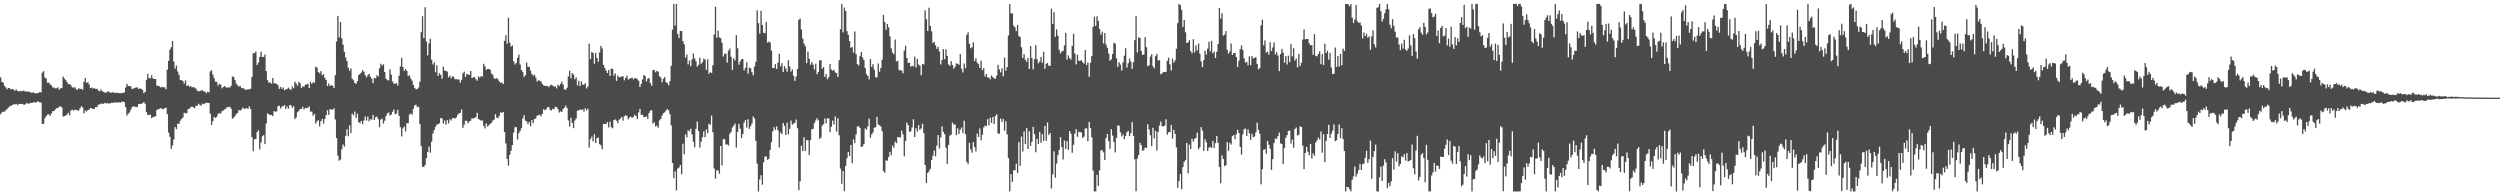 <svg xmlns="http://www.w3.org/2000/svg" width="1920" height="150"><path d="M0 59.426h1v28.309H0zM1 62.997h1v23.216H1zM2 63.489h1v22.277H2zM3 65.967h1v19.829H3zM4 67.161h1v17.575H4zM5 68.570h1v15.076H5zM6 67.549h1v15.076H6zM7 67.781h1v13.799H7zM8 68.658h1v12.772H8zM9 68.284h1v12.297H9zM10 68.762h1v11.365H10zM11 69.748h1v10.430H11zM12 68.711h1v11.046H12zM13 69.843h1v10.930H13zM14 70.232h1v9.609H14zM15 69.716h1v10.097H15zM16 70.165h1v9.635H16zM17 69.695h1v10.263H17zM18 69.738h1v10.835H18zM19 70.362h1v9.682H19zM20 70.314h1v8.754H20zM21 70.367h1v9.335H21zM22 70.367h1v9.150H22zM23 71.064h1v7.996H23zM24 71.145h1v7.864H24zM25 71.044h1v7.694H25zM26 71.262h1v7.173H26zM27 71.910h1v7.004H27zM28 71.418h1v6.601H28zM29 71.559h1v6.369H29zM30 70.585h1v8.013H30zM31 70.959h1v7.864H31zM32 55.733h1v39.522H32zM33 54.680h1v40.337H33zM34 59.603h1v31.208H34zM35 60.301h1v29.005H35zM36 63.586h1v24.380H36zM37 63.393h1v24.305H37zM38 64.729h1v24.370H38zM39 65.609h1v21.601H39zM40 67.130h1v18.324H40zM41 67.278h1v18.038H41zM42 67.895h1v16.130H42zM43 67.813h1v15.311H43zM44 67.075h1v15.945H44zM45 68.841h1v13.002H45zM46 67.903h1v13.778H46zM47 67.612h1v14.851H47zM48 58.720h1v30.831H48zM49 60.242h1v28.922H49zM50 61.485h1v27.249H50zM51 63.077h1v24.911H51zM52 64.730h1v21.825H52zM53 64.526h1v24.109H53zM54 65.529h1v19.369H54zM55 67.080h1v17.156H55zM56 67.354h1v17.705H56zM57 67.008h1v17.172H57zM58 68.472h1v15.990H58zM59 68.993h1v15.791H59zM60 67.715h1v17.204H60zM61 68.369h1v14.832H61zM62 68.178h1v13.453H62zM63 68.915h1v13.545H63zM64 62.887h1v24.274H64zM65 59.895h1v25.016H65zM66 63.699h1v21.948H66zM67 63.047h1v21.453H67zM68 64.820h1v19.230H68zM69 67.650h1v15.293H69zM70 67.245h1v16.076H70zM71 68.005h1v15.713H71zM72 67.698h1v15.923H72zM73 68.365h1v13.859H73zM74 68.109h1v14.131H74zM75 69.493h1v10.997H75zM76 70.169h1v9.978H76zM77 68.647h1v11.003H77zM78 69.940h1v9.589H78zM79 70.725h1v9.058H79zM80 71.006h1v7.938H80zM81 71.182h1v8.406H81zM82 70.280h1v8.715H82zM83 70.319h1v9.325H83zM84 71.112h1v8.208H84zM85 71.178h1v7.788H85zM86 70.797h1v8.242H86zM87 71.170h1v7.648H87zM88 71.384h1v7.126H88zM89 71.159h1v7.712H89zM90 71.304h1v7.373H90zM91 71.503h1v7.110H91zM92 71.590h1v7.262H92zM93 71.549h1v6.576H93zM94 71.258h1v6.823H94zM95 70.967h1v7.448H95zM96 67.237h1v14.962H96zM97 64.460h1v24.353H97zM98 65.957h1v21.410H98zM99 66.108h1v20.247H99zM100 66.392h1v17.829H100zM101 68.331h1v13.942H101zM102 68.042h1v13.547H102zM103 67.454h1v14.414H103zM104 67.264h1v15.103H104zM105 67.075h1v14.945H105zM106 68.314h1v11.601H106zM107 67.839h1v11.948H107zM108 68.238h1v11.513H108zM109 69.013h1v10.294H109zM110 71.458h1v6.909H110zM111 70.536h1v9.192H111zM112 61.345h1v24.703H112zM113 56.789h1v31.482H113zM114 59.900h1v28.476H114zM115 60.167h1v27.824H115zM116 57.777h1v33.025H116zM117 60.191h1v29.704H117zM118 60.606h1v29.159H118zM119 60.697h1v28.422H119zM120 65.789h1v18.696H120zM121 65.869h1v18.071H121zM122 66.333h1v17.170H122zM123 67.215h1v15.834H123zM124 66.605h1v16.975H124zM125 67.111h1v16.812H125zM126 66.984h1v16.085H126zM127 68.515h1v14.157H127zM128 53.527h1v34.110H128zM129 46.660h1v55.117H129zM130 38.198h1v66.833H130zM131 36.374h1v77.993H131zM132 31.563h1v80.182H132zM133 47.216h1v59.892H133zM134 52.711h1v44.871H134zM135 50.338h1v48.951H135zM136 54.872h1v40.120H136zM137 57.531h1v37.621H137zM138 61.516h1v31.166H138zM139 61.616h1v29.730H139zM140 62.260h1v27.997H140zM141 64.244h1v22.314H141zM142 61.744h1v25.290H142zM143 66.001h1v20.954H143zM144 65.312h1v18.437H144zM145 66.653h1v16.757H145zM146 66.055h1v16.280H146zM147 67.238h1v14.533H147zM148 66.828h1v15.660H148zM149 67.247h1v15.861H149zM150 68.049h1v13.168H150zM151 69.600h1v11.676H151zM152 70.130h1v9.558H152zM153 69.885h1v10.660H153zM154 69.494h1v11.766H154zM155 69.355h1v10.142H155zM156 70.207h1v9.836H156zM157 70.401h1v9.035H157zM158 71.621h1v7.111H158zM159 70.595h1v8.459H159zM160 70.889h1v8.214H160zM161 54.791h1v32.536H161zM162 53.995h1v41.946H162zM163 57.389h1v35.714H163zM164 60.110h1v29.689H164zM165 62.722h1v27.951H165zM166 62.861h1v26.905H166zM167 65.856h1v21.777H167zM168 64.410h1v22.425H168zM169 64.978h1v22.287H169zM170 67.816h1v17.661H170zM171 66.820h1v17.943H171zM172 65.992h1v18.091H172zM173 67.050h1v16.430H173zM174 67.345h1v14.862H174zM175 67.047h1v15.315H175zM176 67.204h1v14.721H176zM177 65.835h1v17.585H177zM178 58.702h1v32.419H178zM179 59.109h1v31.332H179zM180 61.511h1v27.686H180zM181 64.280h1v23.256H181zM182 65.554h1v21.110H182zM183 66.521h1v17.977H183zM184 65.979h1v19.012H184zM185 67.658h1v16.550H185zM186 67.731h1v14.859H186zM187 68.046h1v15.596H187zM188 69.072h1v14.245H188zM189 68.841h1v14.305H189zM190 68.418h1v15.160H190zM191 68.687h1v12.995H191zM192 68.094h1v15.637H192zM193 59.155h1v46.182H193zM194 40.852h1v75.282H194zM195 40.797h1v66.090H195zM196 39.458h1v67.336H196zM197 49.963h1v51.457H197zM198 48.087h1v51.933H198zM199 43.707h1v71.087H199zM200 39.742h1v69.728H200zM201 43.786h1v60.939H201zM202 43.650h1v60.110H202zM203 41.849h1v68.824H203zM204 54.584h1v40.275H204zM205 61.582h1v25.555H205zM206 63.541h1v24.257H206zM207 63.226h1v25.044H207zM208 64.378h1v23.876H208zM209 59.897h1v29.289H209zM210 64.006h1v21.220H210zM211 64.013h1v21.888H211zM212 64.421h1v21.063H212zM213 65.434h1v16.115H213zM214 68.266h1v12.931H214zM215 66.764h1v16.602H215zM216 68.306h1v13.631H216zM217 67.149h1v14.503H217zM218 69.263h1v11.420H218zM219 68.662h1v15.061H219zM220 68.355h1v13.437H220zM221 67.302h1v16.175H221zM222 68.464h1v12.258H222zM223 68.971h1v11.911H223zM224 66.384h1v16.437H224zM225 67.798h1v13.769H225zM226 62.642h1v28.864H226zM227 64.166h1v26.062H227zM228 65.827h1v20.385H228zM229 62.756h1v22.274H229zM230 63.945h1v19.777H230zM231 67.546h1v16.163H231zM232 66.308h1v15.722H232zM233 66.587h1v17.487H233zM234 65.150h1v17.753H234zM235 64.739h1v18.340H235zM236 64.283h1v18.419H236zM237 67.607h1v14.089H237zM238 62.821h1v22.878H238zM239 64.485h1v21.243H239zM240 63.040h1v25.885H240zM241 63.517h1v23.950H241zM242 51.125h1v43.792H242zM243 51.899h1v41.293H243zM244 55.285h1v37.056H244zM245 56.316h1v40.813H245zM246 54.567h1v38.557H246zM247 57.832h1v33.564H247zM248 56.952h1v38.088H248zM249 59.788h1v31.565H249zM250 61.445h1v26.976H250zM251 66.063h1v18.641H251zM252 64.125h1v24.050H252zM253 66.038h1v17.767H253zM254 65.324h1v18.915H254zM255 65.828h1v18.405H255zM256 67.700h1v15.502H256zM257 57.744h1v34.077H257zM258 31.861h1v74.164H258zM259 12.252h1v107.231H259zM260 28.706h1v94.693H260zM261 16.956h1v105.554H261zM262 29.499h1v85.177H262zM263 34.282h1v76.703H263zM264 39.782h1v72.784H264zM265 44.125h1v60.201H265zM266 46.951h1v52.353H266zM267 51.965h1v52.687H267zM268 54.377h1v41.983H268zM269 52.534h1v49.670H269zM270 60.362h1v26.869H270zM271 61.602h1v26.950H271zM272 63.669h1v22.043H272zM273 64.392h1v26.173H273zM274 62.256h1v25.105H274zM275 57.644h1v36.220H275zM276 56.751h1v37.869H276zM277 55.716h1v37.223H277zM278 53.921h1v41.435H278zM279 55.158h1v37.410H279zM280 57.774h1v31.705H280zM281 59.439h1v33.072H281zM282 57.743h1v31.744H282zM283 56.722h1v36.369H283zM284 58.971h1v32.619H284zM285 60.421h1v31.513H285zM286 63.795h1v24.490H286zM287 59.831h1v32.297H287zM288 60.162h1v29.826H288zM289 57.806h1v31.725H289zM290 58.755h1v32.798H290zM291 52.384h1v45.324H291zM292 48.931h1v42.953H292zM293 50.349h1v40.754H293zM294 49.430h1v45.481H294zM295 55.308h1v37.352H295zM296 60.381h1v28.760H296zM297 61.555h1v25.591H297zM298 61.810h1v24.494H298zM299 53.267h1v35.405H299zM300 57.412h1v30.616H300zM301 62.512h1v23.318H301zM302 64.266h1v19.849H302zM303 64.301h1v23.356H303zM304 63.789h1v23.406H304zM305 65.675h1v18.700H305zM306 58.157h1v30.819H306zM307 51.041h1v46.667H307zM308 44.463h1v60.353H308zM309 51.541h1v47.090H309zM310 54.399h1v42.721H310zM311 53.022h1v47.870H311zM312 54.485h1v40.194H312zM313 58.542h1v36.121H313zM314 57.782h1v30.206H314zM315 60.322h1v26.832H315zM316 61.925h1v26.170H316zM317 65.161h1v18.454H317zM318 67.472h1v13.438H318zM319 68.583h1v11.848H319zM320 68.428h1v13.861H320zM321 67.196h1v14.784H321zM322 62.683h1v32.599H322zM323 24.663h1v87.561H323zM324 12.454h1v115.472H324zM325 29.284h1v99.022H325zM326 5.575h1v121.086H326zM327 31.898h1v89.663H327zM328 42.568h1v74.234H328zM329 33.307h1v79.224H329zM330 29.862h1v87.405H330zM331 45.860h1v62.971H331zM332 49.545h1v53.007H332zM333 47.910h1v52.028H333zM334 55.473h1v41.921H334zM335 50.112h1v45.616H335zM336 58.318h1v37.007H336zM337 56.148h1v38.540H337zM338 57.502h1v33.133H338zM339 60.392h1v30.615H339zM340 51.251h1v43.675H340zM341 54.036h1v38.510H341zM342 54.556h1v41.175H342zM343 54.955h1v37.290H343zM344 59.367h1v35.469H344zM345 58.048h1v33.581H345zM346 60.136h1v32.418H346zM347 58.544h1v32.170H347zM348 59.078h1v31.590H348zM349 60.896h1v30.187H349zM350 60.874h1v29.189H350zM351 60.987h1v27.208H351zM352 61.102h1v25.901H352zM353 63.510h1v23.199H353zM354 61.295h1v22.841H354zM355 56.300h1v41.889H355zM356 55.019h1v40.755H356zM357 59.083h1v33.633H357zM358 56.931h1v35.878H358zM359 57.079h1v37.538H359zM360 57.563h1v35.708H360zM361 54.542h1v38.131H361zM362 59.965h1v30.770H362zM363 59.401h1v31.664H363zM364 59.201h1v31.323H364zM365 60.843h1v29.145H365zM366 62.023h1v24.680H366zM367 58.696h1v32.744H367zM368 59.563h1v32.381H368zM369 58.342h1v34.337H369zM370 58.890h1v33.593H370zM371 48.991h1v47.578H371zM372 51.066h1v47.536H372zM373 53.643h1v41.084H373zM374 52.983h1v44.197H374zM375 52.857h1v43.400H375zM376 53.599h1v41.541H376zM377 56.355h1v37.951H377zM378 57.515h1v35.154H378zM379 60.210h1v31.756H379zM380 60.508h1v27.192H380zM381 60.008h1v30.334H381zM382 60.970h1v29.759H382zM383 62.616h1v26.286H383zM384 63.673h1v22.529H384zM385 63.249h1v23.495H385zM386 64.526h1v21.482H386zM387 31.401h1v70.054H387zM388 27.049h1v83.062H388zM389 33.588h1v88.481H389zM390 13.671h1v113.503H390zM391 32.704h1v86.198H391zM392 35.714h1v80.030H392zM393 34.969h1v76.467H393zM394 47.062h1v54.807H394zM395 49.511h1v48.269H395zM396 48.402h1v49.218H396zM397 44.452h1v62.686H397zM398 42.045h1v60.294H398zM399 49.533h1v51.000H399zM400 53.741h1v44.709H400zM401 55.253h1v35.771H401zM402 59.036h1v29.424H402zM403 57.752h1v34.900H403zM404 48.035h1v45.241H404zM405 51.360h1v44.087H405zM406 51.306h1v42.385H406zM407 54.220h1v42.778H407zM408 56.984h1v35.274H408zM409 58.093h1v36.483H409zM410 57.282h1v34.051H410zM411 59.528h1v31.428H411zM412 62.686h1v26.201H412zM413 61.578h1v26.905H413zM414 62.029h1v26.136H414zM415 62.515h1v26.877H415zM416 64.424h1v23.097H416zM417 65.544h1v18.354H417zM418 65.871h1v18.803H418zM419 66.111h1v17.778H419zM420 65.906h1v16.557H420zM421 66.983h1v15.146H421zM422 65.627h1v18.705H422zM423 65.092h1v19.855H423zM424 65.745h1v17.767H424zM425 66.621h1v17.346H425zM426 66.233h1v15.755H426zM427 67.924h1v14.335H427zM428 64.966h1v18.787H428zM429 66.089h1v20.401H429zM430 64.386h1v21.081H430zM431 62.596h1v23.501H431zM432 64.930h1v18.719H432zM433 68.721h1v13.954H433zM434 68.905h1v12.141H434zM435 67.409h1v15.607H435zM436 58.714h1v33.788H436zM437 54.304h1v42.898H437zM438 60.168h1v30.412H438zM439 56.107h1v38.375H439zM440 57.291h1v41.155H440zM441 60.861h1v31.675H441zM442 59.394h1v31.660H442zM443 65.534h1v19.492H443zM444 62.035h1v22.751H444zM445 66.128h1v17.850H445zM446 62.540h1v21.926H446zM447 64.964h1v18.961H447zM448 65.156h1v20.558H448zM449 63.836h1v19.294H449zM450 67.901h1v16.866H450zM451 66.477h1v16.999H451zM452 33.519h1v79.892H452zM453 45.306h1v61.519H453zM454 39.840h1v65.120H454zM455 40.689h1v67.834H455zM456 48.889h1v54.290H456zM457 40.645h1v69.155H457zM458 44.546h1v61.660H458zM459 47.365h1v58.193H459zM460 40.224h1v70.523H460zM461 35.253h1v76.304H461zM462 37.214h1v77.469H462zM463 49.725h1v45.465H463zM464 52.051h1v43.248H464zM465 54.211h1v40.916H465zM466 56.048h1v37.708H466zM467 53.673h1v44.243H467zM468 58.337h1v35.093H468zM469 52.634h1v45.047H469zM470 52.956h1v45.587H470zM471 58.058h1v34.147H471zM472 56.302h1v35.419H472zM473 62.096h1v30.634H473zM474 58.031h1v36.592H474zM475 59.419h1v32.518H475zM476 59.018h1v32.012H476zM477 58.825h1v31.006H477zM478 58.502h1v34.109H478zM479 61.711h1v27.617H479zM480 59.920h1v28.557H480zM481 58.180h1v30.797H481zM482 61.141h1v30.537H482zM483 60.544h1v29.693H483zM484 60.079h1v29.518H484zM485 59.561h1v30.964H485zM486 60.980h1v28.741H486zM487 60.081h1v28.076H487zM488 59.898h1v29.199H488zM489 60.871h1v30.667H489zM490 61.982h1v24.411H490zM491 66.817h1v16.839H491zM492 64.338h1v23.849H492zM493 61.093h1v27.100H493zM494 57.532h1v32.385H494zM495 58.394h1v31.509H495zM496 62.526h1v26.764H496zM497 60.403h1v30.911H497zM498 60.018h1v26.776H498zM499 63.854h1v21.107H499zM500 65.851h1v18.832H500zM501 53.944h1v40.915H501zM502 53.775h1v40.219H502zM503 55.535h1v41.519H503zM504 54.445h1v42.002H504zM505 55.020h1v43.090H505zM506 58.575h1v33.936H506zM507 59.612h1v31.793H507zM508 63.181h1v25.606H508zM509 60.493h1v26.430H509zM510 59.164h1v27.115H510zM511 63.094h1v21.894H511zM512 63.806h1v19.916H512zM513 65.564h1v19.164H513zM514 62.386h1v25.360H514zM515 50.532h1v45.844H515zM516 22.655h1v102.546H516zM517 2.986h1v133.797H517zM518 19.627h1v111.978H518zM519 2.953h1v143.260H519zM520 26.010h1v103.464H520zM521 29.274h1v99.436H521zM522 23.850h1v102.876H522zM523 23.794h1v110.042H523zM524 31.601h1v78.808H524zM525 34.015h1v84.451H525zM526 44.201h1v58.930H526zM527 41.890h1v63.639H527zM528 49.467h1v50.588H528zM529 46.480h1v54.397H529zM530 50.789h1v48.071H530zM531 45.720h1v57.453H531zM532 41.087h1v67.802H532zM533 44.794h1v68.368H533zM534 46.969h1v52.024H534zM535 51.133h1v42.182H535zM536 49.824h1v50.773H536zM537 44.304h1v69.058H537zM538 48.984h1v59.820H538zM539 47.828h1v57.613H539zM540 45.017h1v55.900H540zM541 45.731h1v59.600H541zM542 53.577h1v45.892H542zM543 45.548h1v56.702H543zM544 56.666h1v38.410H544zM545 55.395h1v40.407H545zM546 56.089h1v32.686H546zM547 50.060h1v51.542H547zM548 26.576h1v102.807H548zM549 5.212h1v131.990H549zM550 28.986h1v101.919H550zM551 23.615h1v107.209H551zM552 28.697h1v104.777H552zM553 29.292h1v82.835H553zM554 32.764h1v94.341H554zM555 43.407h1v63.541H555zM556 41.364h1v65.515H556zM557 41.128h1v69.865H557zM558 48.089h1v62.857H558zM559 38.923h1v72.828H559zM560 37.214h1v65.469H560zM561 43.559h1v57.807H561zM562 53.663h1v44.245H562zM563 44.772h1v51.688H563zM564 46.502h1v48.465H564zM565 26.994h1v86.424H565zM566 37.107h1v64.153H566zM567 49.656h1v45.490H567zM568 47.162h1v51.584H568zM569 45.456h1v60.671H569zM570 45.371h1v57.522H570zM571 54.017h1v40.062H571zM572 52.144h1v40.062H572zM573 47.872h1v50.116H573zM574 56.648h1v34.946H574zM575 51.976h1v46.989H575zM576 52.438h1v44.591H576zM577 55.470h1v39.406H577zM578 57.879h1v31.557H578zM579 51.041h1v40.012H579zM580 47.457h1v60.746H580zM581 7.951h1v117.753H581zM582 17.815h1v129.211H582zM583 25.798h1v112.051H583zM584 8.291h1v126.292H584zM585 19.232h1v122.604H585zM586 25.200h1v99.463H586zM587 25.451h1v94.849H587zM588 16.897h1v103.211H588zM589 32.674h1v90.115H589zM590 31.890h1v90.084H590zM591 32.623h1v82.571H591zM592 38.768h1v70.509H592zM593 52.173h1v48.720H593zM594 52.273h1v45.425H594zM595 49.278h1v50.527H595zM596 52.940h1v44.193H596zM597 48.045h1v52.073H597zM598 41.261h1v72.002H598zM599 50.947h1v50.789H599zM600 48.586h1v54.442H600zM601 55.360h1v39.003H601zM602 50.721h1v45.968H602zM603 52.603h1v51.052H603zM604 55.104h1v39.112H604zM605 46.299h1v56.847H605zM606 51.064h1v47.880H606zM607 55.012h1v37.592H607zM608 53.326h1v42.344H608zM609 58.214h1v36.828H609zM610 62.083h1v32.111H610zM611 58.780h1v33.019H611zM612 52.988h1v45.528H612zM613 15.249h1v130.770H613zM614 14.257h1v124.951H614zM615 22.663h1v89.252H615zM616 29.605h1v86.435H616zM617 33.438h1v71.995H617zM618 35.462h1v80.527H618zM619 48.474h1v59.029H619zM620 39.654h1v68.157H620zM621 45.117h1v73.955H621zM622 49.659h1v57.910H622zM623 47.676h1v51.606H623zM624 49.706h1v49.194H624zM625 53.359h1v41.165H625zM626 48.892h1v43.703H626zM627 57.027h1v33.720H627zM628 55.286h1v37.129H628zM629 46.386h1v60.334H629zM630 46.172h1v59.467H630zM631 52.854h1v43.650H631zM632 51.463h1v43.888H632zM633 59.063h1v31.900H633zM634 56.958h1v37.723H634zM635 60.866h1v29.907H635zM636 59.205h1v31.824H636zM637 49.071h1v52.512H637zM638 53.439h1v43.938H638zM639 54.327h1v38.297H639zM640 53.548h1v42.104H640zM641 55.666h1v33.834H641zM642 56.110h1v44.938H642zM643 59.078h1v31.745H643zM644 46.239h1v57.656H644zM645 22.432h1v107.082H645zM646 2.987h1v138.196H646zM647 24.873h1v106.504H647zM648 5.772h1v141.009H648zM649 8.452h1v119.028H649zM650 23.912h1v97.539H650zM651 26.775h1v89.984H651zM652 31.595h1v88.195H652zM653 36.659h1v74.750H653zM654 36.140h1v89.266H654zM655 40.376h1v66.652H655zM656 24.136h1v85.802H656zM657 41.625h1v61.575H657zM658 49.278h1v47.841H658zM659 50.239h1v46.713H659zM660 43.182h1v55.178H660zM661 39.865h1v72.966H661zM662 44.158h1v68.257H662zM663 46.112h1v64.518H663zM664 52.325h1v46.354H664zM665 56.976h1v42.672H665zM666 58.296h1v38.795H666zM667 60.978h1v30.087H667zM668 45.361h1v60.544H668zM669 51.405h1v51.789H669zM670 49.301h1v52.379H670zM671 53.536h1v44.543H671zM672 59.303h1v38.408H672zM673 59.488h1v30.259H673zM674 48.745h1v46.907H674zM675 55.086h1v41.151H675zM676 52.262h1v44.862H676zM677 45.833h1v55.026H677zM678 11.489h1v119.950H678zM679 16.884h1v115.706H679zM680 22.888h1v100.237H680zM681 18.356h1v105.094H681zM682 20.971h1v99.648H682zM683 27.884h1v88.682H683zM684 37.150h1v82.108H684zM685 40.345h1v71.463H685zM686 41.751h1v71.679H686zM687 30.400h1v78.459H687zM688 47.221h1v62.761H688zM689 46.620h1v58.659H689zM690 53.699h1v51.688H690zM691 54.136h1v51.557H691zM692 54.156h1v46.180H692zM693 56.218h1v47.016H693zM694 38.781h1v81.287H694zM695 35.090h1v73.219H695zM696 44.569h1v49.614H696zM697 48.382h1v47.800H697zM698 48.153h1v53.162H698zM699 51.231h1v49.496H699zM700 50.549h1v47.342H700zM701 50.953h1v40.632H701zM702 43.490h1v61.783H702zM703 51.778h1v46.704H703zM704 45.215h1v55.867H704zM705 49.517h1v46.624H705zM706 50.469h1v49.338H706zM707 57.726h1v40.811H707zM708 48.995h1v46.017H708zM709 49.561h1v52.725H709zM710 7.936h1v118.806H710zM711 14.747h1v125.817H711zM712 23.847h1v108.983H712zM713 5.919h1v125.674H713zM714 19.862h1v109.814H714zM715 24.025h1v98.966H715zM716 32.965h1v86.713H716zM717 32.166h1v83.459H717zM718 34.758h1v85.390H718zM719 37.510h1v74.288H719zM720 36.002h1v67.750H720zM721 39.626h1v74.513H721zM722 49.500h1v55.947H722zM723 46.027h1v51.059H723zM724 37.731h1v63.548H724zM725 45.457h1v57.567H725zM726 37.863h1v75.610H726zM727 42.886h1v82.960H727zM728 49.449h1v61.884H728zM729 50.662h1v53.510H729zM730 46.931h1v56.516H730zM731 49.962h1v44.170H731zM732 52.774h1v42.814H732zM733 51.235h1v44.283H733zM734 48.626h1v55.183H734zM735 49.041h1v49.499H735zM736 49.768h1v53.149H736zM737 41.453h1v58.198H737zM738 52.742h1v45.208H738zM739 55.656h1v46.575H739zM740 48.719h1v44.023H740zM741 52.371h1v50.685H741zM742 26.769h1v97.544H742zM743 24.836h1v101.236H743zM744 33.572h1v76.043H744zM745 37.079h1v77.621H745zM746 36.332h1v80.983H746zM747 32.517h1v76.645H747zM748 46.866h1v66.123H748zM749 44.708h1v71.626H749zM750 48.031h1v54.567H750zM751 49.254h1v55.959H751zM752 52.153h1v46.524H752zM753 46.584h1v61.091H753zM754 53.885h1v49.642H754zM755 52.312h1v45.552H755zM756 58.720h1v37.629H756zM757 56.847h1v40.035H757zM758 59.467h1v32.005H758zM759 59.516h1v36.701H759zM760 60.929h1v29.513H760zM761 57.942h1v36.461H761zM762 59.257h1v30.650H762zM763 60.147h1v35.170H763zM764 60.506h1v28.581H764zM765 57.988h1v29.888H765zM766 49.759h1v52.679H766zM767 53.312h1v49.398H767zM768 55.578h1v35.524H768zM769 52.419h1v41.304H769zM770 58.544h1v32.874H770zM771 44.163h1v56.169H771zM772 54.248h1v38.932H772zM773 51.442h1v51.772H773zM774 27.292h1v94.132H774zM775 3.067h1v143.942H775zM776 10.373h1v123.343H776zM777 10.217h1v129.555H777zM778 19.665h1v111.172H778zM779 21.085h1v109.613H779zM780 23.916h1v101.754H780zM781 19.233h1v113.622H781zM782 27.606h1v81.539H782zM783 28.520h1v98.803H783zM784 36.323h1v68.578H784zM785 44.485h1v71.880H785zM786 41.517h1v59.388H786zM787 45.976h1v64.656H787zM788 47.430h1v50.951H788zM789 44.458h1v69.950H789zM790 53.013h1v47.796H790zM791 35.399h1v76.678H791zM792 44.585h1v64.387H792zM793 53.307h1v44.140H793zM794 45.489h1v57.527H794zM795 34.640h1v82.317H795zM796 45.559h1v61.015H796zM797 48.590h1v62.012H797zM798 47.235h1v54.025H798zM799 43.743h1v66.036H799zM800 48.207h1v54.796H800zM801 39.738h1v68.450H801zM802 52.798h1v43.909H802zM803 49.046h1v59.092H803zM804 48.340h1v45.648H804zM805 50.556h1v53.174H805zM806 50.491h1v51.644H806zM807 6.599h1v138.120H807zM808 18.492h1v115.467H808zM809 9.255h1v106.945H809zM810 28.291h1v108.145H810zM811 22.512h1v103.206H811zM812 27.416h1v91.743H812zM813 38.308h1v76.799H813zM814 40.977h1v64.327H814zM815 39.513h1v73.513H815zM816 39.088h1v83.379H816zM817 34.875h1v73.103H817zM818 25.267h1v89.104H818zM819 45.809h1v62.504H819zM820 42.562h1v72.519H820zM821 44.577h1v56.075H821zM822 45.786h1v56.959H822zM823 35.216h1v82.116H823zM824 25.983h1v85.182H824zM825 41.177h1v61.500H825zM826 49.476h1v49.720H826zM827 42.043h1v63.077H827zM828 46.740h1v54.440H828zM829 46.721h1v54.875H829zM830 46.074h1v55.577H830zM831 47.697h1v58.225H831zM832 48.909h1v56.077H832zM833 38.399h1v60.265H833zM834 49.966h1v48.593H834zM835 47.990h1v60.477H835zM836 58.980h1v34.681H836zM837 48.156h1v50.316H837zM838 43.043h1v62.313H838zM839 20.633h1v110.449H839zM840 12.795h1v134.235H840zM841 19.897h1v127.070H841zM842 12.500h1v121.822H842zM843 16.031h1v126.881H843zM844 22.210h1v108.621H844zM845 26.643h1v88.981H845zM846 24.294h1v90.991H846zM847 33.318h1v83.723H847zM848 25.385h1v97.499H848zM849 34.255h1v71.795H849zM850 36.706h1v66.156H850zM851 41.175h1v67.325H851zM852 46.645h1v67.626H852zM853 45.585h1v53.657H853zM854 41.482h1v62.680H854zM855 32.849h1v76.218H855zM856 33.524h1v83.527H856zM857 44.813h1v60.974H857zM858 51.430h1v44.890H858zM859 47.799h1v48.706H859zM860 49.619h1v51.936H860zM861 54.219h1v50.532H861zM862 47.916h1v55.309H862zM863 42.758h1v64.064H863zM864 37.016h1v67.493H864zM865 51.931h1v49.615H865zM866 48.599h1v51.939H866zM867 44.982h1v59.641H867zM868 47.302h1v54.978H868zM869 52.934h1v40.821H869zM870 47.749h1v56.655H870zM871 30.894h1v91.354H871zM872 12.417h1v134.498H872zM873 40.300h1v81.471H873zM874 28.689h1v90.417H874zM875 29.186h1v80.490H875zM876 39.146h1v72.303H876zM877 42.249h1v73.743H877zM878 41.886h1v73.095H878zM879 28.521h1v84.786H879zM880 36.302h1v77.356H880zM881 50.854h1v44.589H881zM882 50.073h1v49.337H882zM883 43.530h1v60.363H883zM884 41.679h1v70.451H884zM885 50.844h1v47.322H885zM886 52.463h1v53.817H886zM887 43.134h1v57.401H887zM888 41.341h1v74.342H888zM889 46.551h1v54.758H889zM890 46.194h1v50.203H890zM891 57.030h1v36.312H891zM892 56.380h1v40.590H892zM893 55.180h1v41.851H893zM894 55.406h1v41.128H894zM895 55.162h1v36.424H895zM896 46.632h1v56.774H896zM897 44.243h1v57.386H897zM898 49.347h1v52.039H898zM899 54.231h1v41.842H899zM900 44.974h1v61.624H900zM901 48.197h1v51.557H901zM902 46.344h1v56.552H902zM903 37.438h1v75.762H903zM904 17.752h1v126.494H904zM905 3.005h1v136.074H905zM906 3.945h1v129.707H906zM907 7.507h1v137.812H907zM908 20.666h1v107.698H908zM909 15.336h1v108.910H909zM910 24.847h1v98.096H910zM911 33.009h1v76.815H911zM912 32.436h1v100.704H912zM913 30.842h1v80.244H913zM914 39.379h1v75.138H914zM915 40.911h1v65.610H915zM916 30.091h1v78.706H916zM917 40.242h1v66.448H917zM918 34.876h1v71.024H918zM919 38.684h1v63.201H919zM920 33.436h1v81.283H920zM921 41.226h1v71.882H921zM922 47.279h1v50.354H922zM923 51.526h1v48.784H923zM924 46.220h1v69.719H924zM925 38.966h1v67.918H925zM926 41.817h1v67.515H926zM927 37.325h1v78.653H927zM928 32.029h1v81.378H928zM929 39.459h1v73.312H929zM930 31.340h1v82.303H930zM931 40.930h1v67.359H931zM932 39.528h1v74.079H932zM933 44.522h1v65.448H933zM934 39.748h1v64.662H934zM935 33.903h1v75.808H935zM936 6.183h1v122.116H936zM937 14.304h1v126.453H937zM938 10.164h1v109.156H938zM939 27.397h1v94.688H939zM940 26.512h1v101.114H940zM941 23.822h1v103.012H941zM942 38.246h1v70.866H942zM943 41.192h1v74.729H943zM944 39.589h1v70.192H944zM945 33.435h1v77.620H945zM946 42.257h1v62.315H946zM947 40.690h1v63.004H947zM948 40.667h1v66.232H948zM949 43.790h1v59.269H949zM950 51.429h1v48.257H950zM951 46.617h1v55.516H951zM952 37.749h1v75.098H952zM953 34.917h1v83.854H953zM954 38.393h1v64.745H954zM955 44.809h1v54.590H955zM956 48.068h1v50.658H956zM957 47.573h1v56.821H957zM958 50.250h1v49.191H958zM959 43.315h1v59.016H959zM960 50.009h1v57.406H960zM961 43.107h1v59.714H961zM962 44.875h1v60.565H962zM963 44.558h1v60.255H963zM964 43.803h1v57.855H964zM965 49.058h1v45.145H965zM966 53.175h1v46.554H966zM967 52.351h1v50.295H967zM968 19.414h1v122.145H968zM969 15.089h1v114.803H969zM970 34.825h1v80.194H970zM971 31.047h1v83.432H971zM972 40.457h1v77.653H972zM973 39.702h1v68.569H973zM974 42.031h1v69.126H974zM975 32.455h1v81.746H975zM976 39.215h1v91.230H976zM977 36.450h1v85.834H977zM978 32.622h1v77.134H978zM979 41.817h1v64.563H979zM980 40.053h1v66.621H980zM981 42.637h1v61.901H981zM982 54.614h1v47.235H982zM983 41.596h1v68.488H983zM984 37.457h1v73.137H984zM985 40.404h1v85.575H985zM986 48.152h1v65.438H986zM987 43.075h1v62.743H987zM988 49.543h1v54.237H988zM989 42.761h1v57.853H989zM990 47.662h1v52.580H990zM991 33.815h1v76.398H991zM992 43.315h1v63.924H992zM993 37.010h1v76.431H993zM994 46.508h1v52.534H994zM995 44.833h1v53.111H995zM996 51.776h1v52.361H996zM997 41.368h1v62.150H997zM998 50.677h1v46.338H998zM999 48.198h1v49.341H999zM1000 30.426h1v81.372H1000zM1001 22.568h1v107.431H1001zM1002 30.258h1v87.192H1002zM1003 29.907h1v82.907H1003zM1004 29.948h1v86.629H1004zM1005 33.318h1v85.873H1005zM1006 34.809h1v75.670H1006zM1007 34.553h1v87.210H1007zM1008 41.979h1v75.827H1008zM1009 26.152h1v93.445H1009zM1010 42.916h1v66.473H1010zM1011 43.277h1v64.560H1011zM1012 41.454h1v64.221H1012zM1013 39.545h1v67.679H1013zM1014 49.302h1v51.731H1014zM1015 41.641h1v75.608H1015zM1016 49.848h1v53.212H1016zM1017 33.551h1v91.015H1017zM1018 40.732h1v67.526H1018zM1019 38.888h1v64.078H1019zM1020 45.831h1v49.958H1020zM1021 40.774h1v65.191H1021zM1022 51.812h1v50.880H1022zM1023 56.822h1v43.535H1023zM1024 56.694h1v38.801H1024zM1025 36.524h1v71.900H1025zM1026 51.390h1v56.290H1026zM1027 43.033h1v59.876H1027zM1028 51.075h1v44.575H1028zM1029 41.399h1v64.622H1029zM1030 50.086h1v48.312H1030zM1031 37.305h1v69.499H1031zM1032 39.139h1v76.816H1032zM1033 2.980h1v144.063H1033zM1034 3.105h1v140.407H1034zM1035 3.351h1v140.441H1035zM1036 4.840h1v140.438H1036zM1037 2.999h1v143.967H1037zM1038 13.507h1v124.461H1038zM1039 17.712h1v117.813H1039zM1040 14.911h1v112.934H1040zM1041 3.810h1v131.845H1041zM1042 16.320h1v117.079H1042zM1043 17.535h1v113.020H1043zM1044 17.181h1v108.644H1044zM1045 19.554h1v111.008H1045zM1046 29.502h1v96.628H1046zM1047 24.969h1v100.613H1047zM1048 27.752h1v93.399H1048zM1049 25.832h1v89.972H1049zM1050 28.977h1v96.144H1050zM1051 27.850h1v94.407H1051zM1052 38.269h1v69.713H1052zM1053 27.976h1v109.314H1053zM1054 23.288h1v97.294H1054zM1055 34.070h1v82.020H1055zM1056 36.399h1v74.686H1056zM1057 6.089h1v140.906H1057zM1058 5.407h1v141.622H1058zM1059 2.963h1v133.249H1059zM1060 8.503h1v119.467H1060zM1061 16.572h1v122.510H1061zM1062 14.412h1v112.792H1062zM1063 10.161h1v112.153H1063zM1064 7.132h1v117.637H1064zM1065 3.013h1v141.449H1065zM1066 7.100h1v133.463H1066zM1067 19.017h1v124.022H1067zM1068 21.728h1v117.535H1068zM1069 14.652h1v106.806H1069zM1070 19.819h1v110.467H1070zM1071 24.328h1v91.879H1071zM1072 28.788h1v95.362H1072zM1073 28.844h1v88.814H1073zM1074 34.226h1v93.559H1074zM1075 38.536h1v87.350H1075zM1076 33.456h1v86.624H1076zM1077 37.325h1v83.510H1077zM1078 30.546h1v87.883H1078zM1079 37.984h1v85.419H1079zM1080 39.069h1v78.463H1080zM1081 37.286h1v86.784H1081zM1082 27.114h1v96.320H1082zM1083 34.888h1v88.030H1083zM1084 42.918h1v68.084H1084zM1085 26.161h1v103.131H1085zM1086 29.371h1v104.613H1086zM1087 39.600h1v76.036H1087zM1088 45.054h1v59.250H1088zM1089 22.402h1v116.306H1089zM1090 20.842h1v114.970H1090zM1091 25.075h1v93.657H1091zM1092 26.684h1v90.906H1092zM1093 17.547h1v103.828H1093zM1094 20.643h1v119.316H1094zM1095 26.394h1v84.875H1095zM1096 25.027h1v97.727H1096zM1097 6.601h1v140.425H1097zM1098 6.590h1v140.311H1098zM1099 10.053h1v124.777H1099zM1100 13.312h1v119.159H1100zM1101 12.721h1v112.324H1101zM1102 10.506h1v121.300H1102zM1103 27.714h1v99.351H1103zM1104 23.371h1v104.040H1104zM1105 33.188h1v96.582H1105zM1106 21.452h1v98.796H1106zM1107 19.777h1v100.755H1107zM1108 27.950h1v92.639H1108zM1109 27.358h1v86.866H1109zM1110 21.585h1v89.570H1110zM1111 34.870h1v72.235H1111zM1112 29.663h1v89.364H1112zM1113 35.928h1v72.376H1113zM1114 20.536h1v102.846H1114zM1115 34.130h1v91.542H1115zM1116 37.603h1v74.479H1116zM1117 28.488h1v84.137H1117zM1118 34.828h1v91.170H1118zM1119 29.456h1v87.272H1119zM1120 32.226h1v79.984H1120zM1121 17.583h1v106.322H1121zM1122 13.095h1v129.953H1122zM1123 19.205h1v122.597H1123zM1124 3.754h1v129.873H1124zM1125 21.670h1v105.889H1125zM1126 20.510h1v115.108H1126zM1127 28.299h1v90.125H1127zM1128 21.088h1v101.783H1128zM1129 21.941h1v97.254H1129zM1130 2.963h1v144.070H1130zM1131 7.197h1v130.514H1131zM1132 22.822h1v114.575H1132zM1133 2.969h1v128.262H1133zM1134 2.962h1v127.190H1134zM1135 20.138h1v106.094H1135zM1136 24.777h1v94.629H1136zM1137 27.916h1v93.219H1137zM1138 26.976h1v94.735H1138zM1139 34.687h1v85.498H1139zM1140 36.818h1v88.453H1140zM1141 36.527h1v73.456H1141zM1142 29.079h1v94.742H1142zM1143 25.411h1v82.095H1143zM1144 35.883h1v90.615H1144zM1145 34.001h1v80.494H1145zM1146 39.016h1v82.460H1146zM1147 46.194h1v69.999H1147zM1148 33.509h1v86.227H1148zM1149 46.871h1v59.661H1149zM1150 34.453h1v89.898H1150zM1151 42.102h1v67.576H1151zM1152 54.330h1v42.731H1152zM1153 47.386h1v50.447H1153zM1154 17.955h1v128.991H1154zM1155 28.959h1v99.045H1155zM1156 34.568h1v100.929H1156zM1157 24.501h1v101.090H1157zM1158 28.768h1v90.583H1158zM1159 27.989h1v87.813H1159zM1160 18.279h1v101.795H1160zM1161 48.153h1v52.716H1161zM1162 3.013h1v143.979H1162zM1163 2.950h1v144.085H1163zM1164 2.969h1v144.051H1164zM1165 4.707h1v142.324H1165zM1166 2.955h1v144.068H1166zM1167 2.973h1v143.922H1167zM1168 4.985h1v135.630H1168zM1169 12.203h1v123.015H1169zM1170 18.990h1v109.557H1170zM1171 15.223h1v122.833H1171zM1172 11.057h1v114.296H1172zM1173 15.438h1v112.696H1173zM1174 17.926h1v107.617H1174zM1175 21.039h1v99.492H1175zM1176 31.839h1v88.982H1176zM1177 33.140h1v81.541H1177zM1178 22.272h1v111.509H1178zM1179 29.545h1v92.271H1179zM1180 31.948h1v89.726H1180zM1181 35.365h1v74.167H1181zM1182 25.536h1v95.285H1182zM1183 26.338h1v97.361H1183zM1184 36.640h1v78.052H1184zM1185 28.994h1v86.958H1185zM1186 15.403h1v121.842H1186zM1187 13.511h1v133.514H1187zM1188 11.790h1v117.115H1188zM1189 16.073h1v105.080H1189zM1190 11.775h1v122.151H1190zM1191 18.239h1v115.870H1191zM1192 19.883h1v106.903H1192zM1193 28.726h1v99.652H1193zM1194 3.030h1v143.988H1194zM1195 14.273h1v123.992H1195zM1196 10.921h1v133.016H1196zM1197 7.973h1v127.201H1197zM1198 15.941h1v116.854H1198zM1199 10.778h1v125.287H1199zM1200 15.961h1v113.076H1200zM1201 18.089h1v116.907H1201zM1202 26.364h1v103.979H1202zM1203 17.056h1v109.087H1203zM1204 43.988h1v79.365H1204zM1205 33.314h1v76.953H1205zM1206 36.307h1v84.691H1206zM1207 45.755h1v73.196H1207zM1208 42.309h1v65.716H1208zM1209 38.855h1v78.070H1209zM1210 39.122h1v72.295H1210zM1211 24.098h1v95.484H1211zM1212 29.233h1v100.578H1212zM1213 25.398h1v89.380H1213zM1214 27.163h1v82.388H1214zM1215 27.570h1v95.390H1215zM1216 26.948h1v98.169H1216zM1217 35.988h1v70.281H1217zM1218 22.941h1v80.952H1218zM1219 16.621h1v125.529H1219zM1220 23.086h1v100.614H1220zM1221 26.407h1v93.764H1221zM1222 19.755h1v98.407H1222zM1223 25.305h1v93.037H1223zM1224 32.541h1v81.691H1224zM1225 34.262h1v84.742H1225zM1226 3.004h1v142.990H1226zM1227 3.046h1v143.902H1227zM1228 2.982h1v139.545H1228zM1229 4.569h1v138.308H1229zM1230 19.223h1v107.449H1230zM1231 27.157h1v103.275H1231zM1232 23.226h1v107.513H1232zM1233 18.301h1v114.101H1233zM1234 31.972h1v96.147H1234zM1235 18.089h1v110.017H1235zM1236 25.986h1v103.397H1236zM1237 22.796h1v100.288H1237zM1238 29.438h1v89.695H1238zM1239 31.073h1v86.718H1239zM1240 43.908h1v70.495H1240zM1241 36.819h1v83.209H1241zM1242 31.093h1v79.218H1242zM1243 16.995h1v111.948H1243zM1244 21.143h1v110.986H1244zM1245 32.892h1v87.240H1245zM1246 30.580h1v89.336H1246zM1247 8.759h1v124.027H1247zM1248 18.667h1v105.727H1248zM1249 17.566h1v99.604H1249zM1250 30.021h1v91.309H1250zM1251 11.553h1v135.351H1251zM1252 13.170h1v124.066H1252zM1253 22.605h1v113.641H1253zM1254 20.956h1v110.133H1254zM1255 22.946h1v109.662H1255zM1256 28.100h1v101.363H1256zM1257 35.324h1v78.957H1257zM1258 35.074h1v77.889H1258zM1259 3.250h1v139.876H1259zM1260 2.968h1v137.183H1260zM1261 8.625h1v133.413H1261zM1262 15.548h1v125.030H1262zM1263 17.487h1v106.192H1263zM1264 27.667h1v91.009H1264zM1265 28.821h1v88.930H1265zM1266 30.436h1v84.038H1266zM1267 35.710h1v92.142H1267zM1268 44.480h1v79.401H1268zM1269 25.002h1v104.673H1269zM1270 29.594h1v90.246H1270zM1271 34.647h1v80.087H1271zM1272 39.659h1v73.222H1272zM1273 31.934h1v90.547H1273zM1274 31.377h1v80.069H1274zM1275 25.135h1v96.518H1275zM1276 35.752h1v76.539H1276zM1277 32.504h1v93.245H1277zM1278 49.137h1v51.312H1278zM1279 32.499h1v90.385H1279zM1280 44.336h1v70.005H1280zM1281 48.664h1v52.153H1281zM1282 54.484h1v44.985H1282zM1283 12.608h1v130.527H1283zM1284 31.569h1v95.552H1284zM1285 30.097h1v98.571H1285zM1286 31.691h1v86.755H1286zM1287 27.582h1v119.511H1287zM1288 36.872h1v80.451H1288zM1289 27.279h1v91.622H1289zM1290 34.116h1v82.988H1290zM1291 9.490h1v123.694H1291zM1292 7.755h1v138.654H1292zM1293 16.056h1v124.846H1293zM1294 4.045h1v133.039H1294zM1295 19.599h1v118.857H1295zM1296 16.820h1v117.966H1296zM1297 25.181h1v100.318H1297zM1298 22.281h1v104.960H1298zM1299 16.276h1v103.457H1299zM1300 31.179h1v96.402H1300zM1301 28.212h1v92.082H1301zM1302 32.323h1v86.229H1302zM1303 27.335h1v96.946H1303zM1304 20.906h1v97.207H1304zM1305 27.476h1v116.442H1305zM1306 25.494h1v94.311H1306zM1307 24.127h1v97.812H1307zM1308 24.138h1v90.510H1308zM1309 17.066h1v102.190H1309zM1310 39.112h1v82.600H1310zM1311 22.219h1v101.839H1311zM1312 24.368h1v101.595H1312zM1313 29.172h1v89.461H1313zM1314 29.457h1v92.732H1314zM1315 14.927h1v131.796H1315zM1316 11.899h1v129.773H1316zM1317 19.852h1v111.694H1317zM1318 23.444h1v102.194H1318zM1319 20.532h1v105.022H1319zM1320 25.121h1v101.689H1320zM1321 13.707h1v128.603H1321zM1322 13.643h1v103.617H1322zM1323 6.868h1v120.302H1323zM1324 3.004h1v133.082H1324zM1325 3.194h1v122.061H1325zM1326 7.779h1v122.243H1326zM1327 27.277h1v110.103H1327zM1328 14.775h1v119.774H1328zM1329 29.923h1v103.872H1329zM1330 30.464h1v111.094H1330zM1331 25.685h1v107.122H1331zM1332 13.639h1v113.771H1332zM1333 26.843h1v91.883H1333zM1334 36.098h1v82.975H1334zM1335 23.786h1v84.616H1335zM1336 34.768h1v79.574H1336zM1337 37.840h1v79.524H1337zM1338 39.080h1v74.031H1338zM1339 36.733h1v80.158H1339zM1340 26.042h1v94.619H1340zM1341 39.783h1v75.608H1341zM1342 43.334h1v60.872H1342zM1343 39.347h1v65.348H1343zM1344 36.017h1v86.077H1344zM1345 44.489h1v62.150H1345zM1346 52.838h1v43.752H1346zM1347 33.161h1v85.841H1347zM1348 23.955h1v110.722H1348zM1349 30.657h1v89.573H1349zM1350 23.706h1v111.212H1350zM1351 34.816h1v96.837H1351zM1352 33.441h1v95.982H1352zM1353 37.873h1v79.113H1353zM1354 37.192h1v86.894H1354zM1355 35.312h1v80.303H1355zM1356 3.187h1v140.978H1356zM1357 21.925h1v111.608H1357zM1358 19.048h1v115.999H1358zM1359 15.270h1v104.364H1359zM1360 24.863h1v114.182H1360zM1361 23.474h1v100.865H1361zM1362 39.337h1v89.728H1362zM1363 43.640h1v77.185H1363zM1364 25.299h1v103.227H1364zM1365 26.904h1v89.588H1365zM1366 32.139h1v79.902H1366zM1367 19.478h1v90.780H1367zM1368 40.810h1v70.078H1368zM1369 43.351h1v69.916H1369zM1370 37.663h1v77.050H1370zM1371 41.751h1v65.237H1371zM1372 19.385h1v102.819H1372zM1373 32.042h1v83.849H1373zM1374 28.430h1v89.095H1374zM1375 44.522h1v63.046H1375zM1376 24.984h1v103.927H1376zM1377 29.533h1v85.359H1377zM1378 41.265h1v79.737H1378zM1379 38.780h1v79.785H1379zM1380 7.452h1v138.981H1380zM1381 31.502h1v94.446H1381zM1382 20.536h1v104.675H1382zM1383 23.246h1v101.297H1383zM1384 31.693h1v90.665H1384zM1385 35.327h1v83.849H1385zM1386 28.399h1v96.828H1386zM1387 32.567h1v85.872H1387zM1388 2.943h1v134.285H1388zM1389 16.254h1v130.332H1389zM1390 13.914h1v133.047H1390zM1391 12.875h1v125.422H1391zM1392 21.360h1v116.474H1392zM1393 20.923h1v109.503H1393zM1394 34.296h1v89.357H1394zM1395 35.357h1v84.655H1395zM1396 6.449h1v122.508H1396zM1397 39.394h1v77.645H1397zM1398 35.999h1v81.079H1398zM1399 38.594h1v74.842H1399zM1400 43.512h1v68.417H1400zM1401 37.169h1v73.730H1401zM1402 41.394h1v92.879H1402zM1403 33.313h1v68.442H1403zM1404 27.039h1v91.730H1404zM1405 26.219h1v89.757H1405zM1406 47.006h1v80.564H1406zM1407 46.154h1v59.824H1407zM1408 28.144h1v97.568H1408zM1409 30.314h1v91.270H1409zM1410 42.694h1v64.608H1410zM1411 50.822h1v49.538H1411zM1412 23.140h1v111.655H1412zM1413 27.024h1v91.505H1413zM1414 18.244h1v128.529H1414zM1415 26.788h1v109.806H1415zM1416 23.959h1v101.544H1416zM1417 28.739h1v95.502H1417zM1418 35.893h1v109.854H1418zM1419 38.387h1v85.968H1419zM1420 3.602h1v125.316H1420zM1421 3.069h1v143.936H1421zM1422 6.636h1v138.117H1422zM1423 5.659h1v141.389H1423zM1424 16.905h1v130.115H1424zM1425 8.117h1v127.763H1425zM1426 20.232h1v122.612H1426zM1427 24.446h1v112.596H1427zM1428 20.504h1v110.381H1428zM1429 21.273h1v104.436H1429zM1430 24.556h1v92.518H1430zM1431 24.622h1v92.091H1431zM1432 25.334h1v102.951H1432zM1433 18.311h1v97.431H1433zM1434 28.402h1v106.436H1434zM1435 26.818h1v88.014H1435zM1436 34.377h1v83.206H1436zM1437 26.383h1v102.315H1437zM1438 23.020h1v101.396H1438zM1439 34.081h1v82.641H1439zM1440 35.360h1v84.404H1440zM1441 20.920h1v114.273H1441zM1442 33.512h1v84.605H1442zM1443 23.309h1v89.395H1443zM1444 21.804h1v103.349H1444zM1445 15.402h1v125.400H1445zM1446 21.814h1v109.374H1446zM1447 23.457h1v98.541H1447zM1448 28.701h1v101.121H1448zM1449 27.906h1v108.551H1449zM1450 29.961h1v93.729H1450zM1451 24.881h1v110.600H1451zM1452 10.878h1v117.442H1452zM1453 9.601h1v137.364H1453zM1454 16.583h1v128.433H1454zM1455 14.937h1v125.532H1455zM1456 20.735h1v116.601H1456zM1457 21.348h1v125.523H1457zM1458 21.714h1v95.729H1458zM1459 34.020h1v96.358H1459zM1460 31.853h1v85.673H1460zM1461 37.790h1v87.286H1461zM1462 40.606h1v69.082H1462zM1463 39.111h1v74.963H1463zM1464 40.871h1v66.925H1464zM1465 37.754h1v79.096H1465zM1466 48.416h1v50.976H1466zM1467 29.358h1v105.468H1467zM1468 47.938h1v54.332H1468zM1469 28.467h1v101.870H1469zM1470 34.473h1v84.097H1470zM1471 36.603h1v77.261H1471zM1472 33.990h1v76.775H1472zM1473 20.467h1v102.103H1473zM1474 30.645h1v84.076H1474zM1475 36.474h1v74.948H1475zM1476 44.674h1v67.177H1476zM1477 44.249h1v71.265H1477zM1478 43.804h1v66.613H1478zM1479 30.989h1v98.599H1479zM1480 41.369h1v60.524H1480zM1481 49.327h1v50.649H1481zM1482 48.925h1v47.918H1482zM1483 14.837h1v118.852H1483zM1484 36.462h1v80.474H1484zM1485 5.352h1v140.479H1485zM1486 13.008h1v124.595H1486zM1487 24.809h1v108.306H1487zM1488 30.564h1v102.433H1488zM1489 23.572h1v121.240H1489zM1490 25.718h1v107.786H1490zM1491 16.683h1v117.984H1491zM1492 23.089h1v105.678H1492zM1493 19.572h1v112.839H1493zM1494 19.947h1v107.708H1494zM1495 30.066h1v99.647H1495zM1496 31.171h1v83.906H1496zM1497 32.554h1v93.933H1497zM1498 42.264h1v72.587H1498zM1499 39.407h1v81.960H1499zM1500 44.091h1v64.800H1500zM1501 25.843h1v110.196H1501zM1502 35.378h1v87.631H1502zM1503 25.676h1v91.363H1503zM1504 38.392h1v72.600H1504zM1505 33.311h1v92.401H1505zM1506 38.052h1v78.788H1506zM1507 33.503h1v80.546H1507zM1508 39.359h1v74.326H1508zM1509 26.145h1v112.977H1509zM1510 14.812h1v125.766H1510zM1511 26.966h1v104.925H1511zM1512 27.087h1v99.753H1512zM1513 31.040h1v86.659H1513zM1514 30.135h1v91.906H1514zM1515 26.024h1v87.586H1515zM1516 41.694h1v75.972H1516zM1517 3.757h1v135.383H1517zM1518 5.847h1v141.190H1518zM1519 16.565h1v113.195H1519zM1520 14.629h1v122.929H1520zM1521 18.316h1v117.992H1521zM1522 29.288h1v112.255H1522zM1523 39.291h1v81.325H1523zM1524 20.816h1v105.347H1524zM1525 33.268h1v95.711H1525zM1526 24.204h1v101.980H1526zM1527 29.501h1v89.609H1527zM1528 41.896h1v79.524H1528zM1529 32.414h1v97.413H1529zM1530 39.447h1v85.794H1530zM1531 27.119h1v102.775H1531zM1532 43.560h1v74.850H1532zM1533 29.849h1v101.795H1533zM1534 34.665h1v96.339H1534zM1535 39.857h1v77.557H1535zM1536 38.721h1v76.650H1536zM1537 37.546h1v79.151H1537zM1538 33.660h1v95.212H1538zM1539 36.493h1v70.330H1539zM1540 44.782h1v57.020H1540zM1541 42.301h1v79.807H1541zM1542 42.835h1v67.905H1542zM1543 47.303h1v60.354H1543zM1544 49.466h1v52.863H1544zM1545 37.922h1v85.713H1545zM1546 42.655h1v59.985H1546zM1547 51.229h1v50.332H1547zM1548 54.498h1v48.188H1548zM1549 44.593h1v56.465H1549zM1550 22.214h1v98.355H1550zM1551 26.354h1v99.023H1551zM1552 19.521h1v107.990H1552zM1553 20.196h1v110.567H1553zM1554 31.618h1v88.016H1554zM1555 29.452h1v82.090H1555zM1556 41.813h1v72.527H1556zM1557 47.842h1v61.958H1557zM1558 51.079h1v52.455H1558zM1559 53.540h1v41.906H1559zM1560 53.045h1v41.338H1560zM1561 51.689h1v45.882H1561zM1562 55.379h1v36.402H1562zM1563 54.371h1v44.725H1563zM1564 59.018h1v34.182H1564zM1565 61.697h1v29.837H1565zM1566 59.017h1v30.393H1566zM1567 49.995h1v45.454H1567zM1568 54.086h1v38.619H1568zM1569 51.582h1v45.121H1569zM1570 51.259h1v52.965H1570zM1571 45.074h1v58.401H1571zM1572 52.916h1v45.278H1572zM1573 49.527h1v52.822H1573zM1574 48.462h1v55.327H1574zM1575 51.082h1v50.298H1575zM1576 48.339h1v55.155H1576zM1577 48.456h1v49.312H1577zM1578 48.801h1v50.700H1578zM1579 59.772h1v30.258H1579zM1580 61.968h1v26.301H1580zM1581 63.153h1v25.707H1581zM1582 49.374h1v52.692H1582zM1583 48.548h1v58.273H1583zM1584 46.646h1v55.459H1584zM1585 46.472h1v58.668H1585zM1586 41.670h1v59.942H1586zM1587 48.278h1v50.332H1587zM1588 51.234h1v48.843H1588zM1589 50.477h1v47.571H1589zM1590 61.526h1v31.755H1590zM1591 60.141h1v27.319H1591zM1592 63.365h1v26.979H1592zM1593 63.410h1v25.338H1593zM1594 62.005h1v27.244H1594zM1595 61.732h1v26.070H1595zM1596 65.426h1v22.297H1596zM1597 65.402h1v20.527H1597zM1598 63.755h1v22.769H1598zM1599 55.881h1v37.414H1599zM1600 57.103h1v33.936H1600zM1601 60.033h1v30.141H1601zM1602 62.377h1v28.949H1602zM1603 61.102h1v28.220H1603zM1604 64.523h1v22.812H1604zM1605 63.865h1v23.409H1605zM1606 66.856h1v18.865H1606zM1607 66.602h1v18.935H1607zM1608 67.243h1v15.923H1608zM1609 67.494h1v14.931H1609zM1610 69.070h1v12.984H1610zM1611 69.859h1v10.210H1611zM1612 70.702h1v9.656H1612zM1613 72.090h1v6.006H1613zM1614 61.906h1v23.298H1614zM1615 56.554h1v35.597H1615zM1616 55.954h1v37.973H1616zM1617 53.407h1v39.050H1617zM1618 51.405h1v45.490H1618zM1619 54.810h1v41.324H1619zM1620 55.429h1v38.133H1620zM1621 59.479h1v28.966H1621zM1622 61.391h1v26.864H1622zM1623 63.871h1v24.059H1623zM1624 62.278h1v24.783H1624zM1625 63.369h1v23.315H1625zM1626 64.877h1v24.115H1626zM1627 67.959h1v14.936H1627zM1628 68.498h1v11.809H1628zM1629 69.566h1v13.068H1629zM1630 68.990h1v13.381H1630zM1631 58.056h1v30.991H1631zM1632 60.119h1v27.956H1632zM1633 62.489h1v24.605H1633zM1634 62.225h1v25.070H1634zM1635 62.686h1v24.614H1635zM1636 64.565h1v21.363H1636zM1637 64.009h1v22.394H1637zM1638 64.279h1v21.675H1638zM1639 53.977h1v40.434H1639zM1640 54.512h1v41.269H1640zM1641 55.359h1v38.839H1641zM1642 60.989h1v28.328H1642zM1643 58.838h1v33.156H1643zM1644 60.274h1v28.155H1644zM1645 67.177h1v16.129H1645zM1646 58.343h1v30.568H1646zM1647 48.343h1v51.795H1647zM1648 51.605h1v48.359H1648zM1649 57.446h1v35.452H1649zM1650 55.132h1v40.505H1650zM1651 56.709h1v36.729H1651zM1652 61.481h1v28.509H1652zM1653 59.790h1v29.148H1653zM1654 61.826h1v24.010H1654zM1655 65.049h1v18.814H1655zM1656 63.670h1v22.035H1656zM1657 66.120h1v18.365H1657zM1658 66.583h1v16.106H1658zM1659 66.141h1v15.731H1659zM1660 66.750h1v16.340H1660zM1661 69.533h1v11.238H1661zM1662 68.597h1v11.749H1662zM1663 67.412h1v14.295H1663zM1664 66.679h1v16.662H1664zM1665 66.213h1v16.882H1665zM1666 69.478h1v12.976H1666zM1667 68.488h1v11.959H1667zM1668 69.226h1v11.190H1668zM1669 70.547h1v9.861H1669zM1670 72.275h1v6.990H1670zM1671 70.981h1v8.179H1671zM1672 72.109h1v6.795H1672zM1673 71.690h1v6.821H1673zM1674 72.535h1v5.671H1674zM1675 72.056h1v7.096H1675zM1676 71.954h1v6.272H1676zM1677 72.201h1v5.809H1677zM1678 73.546h1v3.073H1678zM1679 57.410h1v27.848H1679zM1680 57.120h1v37.177H1680zM1681 55.577h1v39.445H1681zM1682 55.186h1v41.169H1682zM1683 55.540h1v41.985H1683zM1684 62.264h1v28.475H1684zM1685 58.691h1v36.351H1685zM1686 59.908h1v30.423H1686zM1687 63.091h1v25.180H1687zM1688 65.808h1v19.937H1688zM1689 66.480h1v20.396H1689zM1690 65.485h1v18.650H1690zM1691 66.514h1v18.148H1691zM1692 67.643h1v15.449H1692zM1693 66.787h1v17.426H1693zM1694 68.174h1v13.649H1694zM1695 63.940h1v20.616H1695zM1696 59.281h1v30.486H1696zM1697 62.075h1v25.005H1697zM1698 60.782h1v26.213H1698zM1699 61.490h1v25.165H1699zM1700 63.864h1v23.049H1700zM1701 63.642h1v24.561H1701zM1702 62.651h1v31.432H1702zM1703 59.287h1v36.106H1703zM1704 60.542h1v27.441H1704zM1705 62.088h1v27.270H1705zM1706 63.119h1v24.135H1706zM1707 62.256h1v25.106H1707zM1708 66.841h1v17.333H1708zM1709 67.328h1v16.937H1709zM1710 66.878h1v17.170H1710zM1711 53.661h1v44.861H1711zM1712 49.591h1v62.683H1712zM1713 43.489h1v64.795H1713zM1714 46.122h1v55.018H1714zM1715 46.763h1v53.745H1715zM1716 50.526h1v46.616H1716zM1717 58.149h1v36.094H1717zM1718 56.624h1v35.785H1718zM1719 58.060h1v31.955H1719zM1720 61.781h1v28.032H1720zM1721 60.585h1v30.310H1721zM1722 59.093h1v28.339H1722zM1723 62.311h1v25.104H1723zM1724 66.604h1v17.650H1724zM1725 67.403h1v16.541H1725zM1726 63.380h1v23.308H1726zM1727 66.057h1v17.300H1727zM1728 58.548h1v31.368H1728zM1729 58.783h1v32.200H1729zM1730 57.360h1v35.595H1730zM1731 58.732h1v32.997H1731zM1732 59.325h1v31.666H1732zM1733 59.783h1v32.173H1733zM1734 62.252h1v25.327H1734zM1735 66.984h1v18.045H1735zM1736 65.328h1v20.490H1736zM1737 67.591h1v13.588H1737zM1738 65.319h1v17.938H1738zM1739 66.975h1v15.005H1739zM1740 67.742h1v14.216H1740zM1741 67.652h1v12.709H1741zM1742 69.277h1v11.948H1742zM1743 56.438h1v35.325H1743zM1744 50.697h1v42.961H1744zM1745 54.119h1v39.468H1745zM1746 53.748h1v40.263H1746zM1747 50.425h1v41.786H1747zM1748 51.486h1v43.333H1748zM1749 56.729h1v36.556H1749zM1750 64.311h1v22.942H1750zM1751 60.344h1v30.469H1751zM1752 66.345h1v19.006H1752zM1753 59.674h1v29.231H1753zM1754 59.127h1v33.698H1754zM1755 59.893h1v32.450H1755zM1756 59.310h1v34.430H1756zM1757 61.502h1v27.002H1757zM1758 66.798h1v16.111H1758zM1759 65.885h1v19.604H1759zM1760 56.218h1v33.449H1760zM1761 57.392h1v34.455H1761zM1762 58.821h1v31.773H1762zM1763 61.003h1v28.621H1763zM1764 57.136h1v39.259H1764zM1765 57.655h1v34.139H1765zM1766 58.192h1v32.648H1766zM1767 58.390h1v33.526H1767zM1768 54.278h1v48.586H1768zM1769 53.581h1v45.547H1769zM1770 53.861h1v47.062H1770zM1771 55.056h1v38.632H1771zM1772 55.060h1v41.691H1772zM1773 54.111h1v38.962H1773zM1774 63.262h1v25.467H1774zM1775 60.581h1v28.028H1775zM1776 55.053h1v38.381H1776zM1777 52.720h1v41.844H1777zM1778 56.803h1v41.600H1778zM1779 58.577h1v33.797H1779zM1780 59.397h1v32.015H1780zM1781 61.519h1v33.446H1781zM1782 65.629h1v19.212H1782zM1783 63.656h1v22.584H1783zM1784 64.504h1v21.168H1784zM1785 65.008h1v18.250H1785zM1786 67.890h1v14.915H1786zM1787 64.753h1v20.132H1787zM1788 66.899h1v16.219H1788zM1789 65.072h1v21.999H1789zM1790 68.200h1v14.880H1790zM1791 67.327h1v17.894H1791zM1792 64.701h1v19.325H1792zM1793 64.494h1v25.875H1793zM1794 63.866h1v21.429H1794zM1795 65.156h1v17.826H1795zM1796 64.742h1v20.616H1796zM1797 65.993h1v18.046H1797zM1798 64.987h1v18.660H1798zM1799 66.935h1v15.574H1799zM1800 65.897h1v17.795H1800zM1801 66.185h1v18.388H1801zM1802 67.918h1v13.808H1802zM1803 66.729h1v16.869H1803zM1804 67.450h1v16.818H1804zM1805 68.579h1v12.482H1805zM1806 68.260h1v13.573H1806zM1807 68.761h1v12.902H1807zM1808 67.957h1v13.181H1808zM1809 67.476h1v14.214H1809zM1810 68.420h1v14.407H1810zM1811 69.403h1v12.028H1811zM1812 68.453h1v13.578H1812zM1813 69.299h1v10.496H1813zM1814 69.901h1v9.925H1814zM1815 69.742h1v10.537H1815zM1816 70.184h1v10.406H1816zM1817 70.518h1v9.320H1817zM1818 71.290h1v8.514H1818zM1819 71.446h1v7.753H1819zM1820 70.728h1v8.591H1820zM1821 71.354h1v7.439H1821zM1822 70.731h1v7.603H1822zM1823 71.915h1v5.572H1823zM1824 72.081h1v6.399H1824zM1825 69.760h1v9.360H1825zM1826 69.600h1v9.561H1826zM1827 70.358h1v8.807H1827zM1828 69.988h1v8.650H1828zM1829 70.664h1v8.306H1829zM1830 71.159h1v8.692H1830zM1831 72.107h1v7.422H1831zM1832 71.601h1v7.565H1832zM1833 71.665h1v6.781H1833zM1834 72.430h1v5.820H1834zM1835 72.775h1v5.398H1835zM1836 72.982h1v4.663H1836zM1837 72.657h1v5.259H1837zM1838 72.838h1v4.890H1838zM1839 73.043h1v3.884H1839zM1840 72.678h1v4.854H1840zM1841 71.515h1v6.849H1841zM1842 72.086h1v6.665H1842zM1843 71.549h1v6.748H1843zM1844 72.227h1v5.367H1844zM1845 72.489h1v5.314H1845zM1846 72.174h1v6.258H1846zM1847 72.224h1v6.412H1847zM1848 73.116h1v3.931H1848zM1849 72.255h1v5.540H1849zM1850 72.466h1v5.512H1850zM1851 72.803h1v4.111H1851zM1852 71.703h1v6.565H1852zM1853 71.099h1v7.403H1853zM1854 72.506h1v5.176H1854zM1855 72.598h1v4.756H1855zM1856 72.717h1v4.532H1856zM1857 72.337h1v4.959H1857zM1858 72.787h1v4.428H1858zM1859 72.837h1v4.249H1859zM1860 73.374h1v3.419H1860zM1861 72.718h1v4.921H1861zM1862 73.195h1v4.251H1862zM1863 72.315h1v4.949H1863zM1864 73.704h1v2.894H1864zM1865 73.449h1v3.010H1865zM1866 72.843h1v3.907H1866zM1867 73.445h1v3.074H1867zM1868 73.416h1v2.894H1868zM1869 73.579h1v2.837H1869zM1870 74.004h1v1.959H1870zM1871 74.193h1v1.702H1871zM1872 74.032h1v1.821H1872zM1873 73.641h1v2.611H1873zM1874 74.102h1v1.934H1874zM1875 73.894h1v2.174H1875zM1876 74.183h1v1.753H1876zM1877 73.768h1v2.131H1877zM1878 74.005h1v1.787H1878zM1879 74.514h1v1.018H1879zM1880 74.385h1v1.195H1880zM1881 74.405h1v1.171H1881zM1882 74.174h1v1.669H1882zM1883 74.230h1v1.413H1883zM1884 74.561h1v1.000H1884zM1885 74.309h1v1.411H1885zM1886 74.272h1v1.400H1886zM1887 74.445h1v1.075H1887zM1888 74.474h1v1.108H1888zM1889 74.618h1v1.000H1889zM1890 74.644h1v1.000H1890zM1891 74.601h1v1.000H1891zM1892 74.762h1v1.000H1892zM1893 74.756h1v1.000H1893zM1894 74.804h1v1.000H1894zM1895 74.792h1v1.000H1895zM1896 74.816h1v1.000H1896zM1897 74.793h1v1.000H1897zM1898 74.874h1v1.000H1898zM1899 74.898h1v1.000H1899zM1900 74.886h1v1.000H1900zM1901 74.916h1v1.000H1901zM1902 74.915h1v1.000H1902zM1903 74.920h1v1.000H1903zM1904 74.962h1v1.000H1904zM1905 74.942h1v1.000H1905zM1906 74.963h1v1.000H1906zM1907 74.966h1v1.000H1907zM1908 74.974h1v1.000H1908zM1909 74.971h1v1.000H1909zM1910 74.982h1v1.000H1910zM1911 74.977h1v1.000H1911zM1912 74.977h1v1.000H1912zM1913 74.985h1v1.000H1913zM1914 74.986h1v1.000H1914zM1915 74.986h1v1.000H1915zM1916 74.992h1v1.000H1916zM1917 74.993h1v1.000H1917zM1918 74.996h1v1.000H1918zM1919 74.997h1v1.000H1919z" fill="#4a4a4a"/></svg>